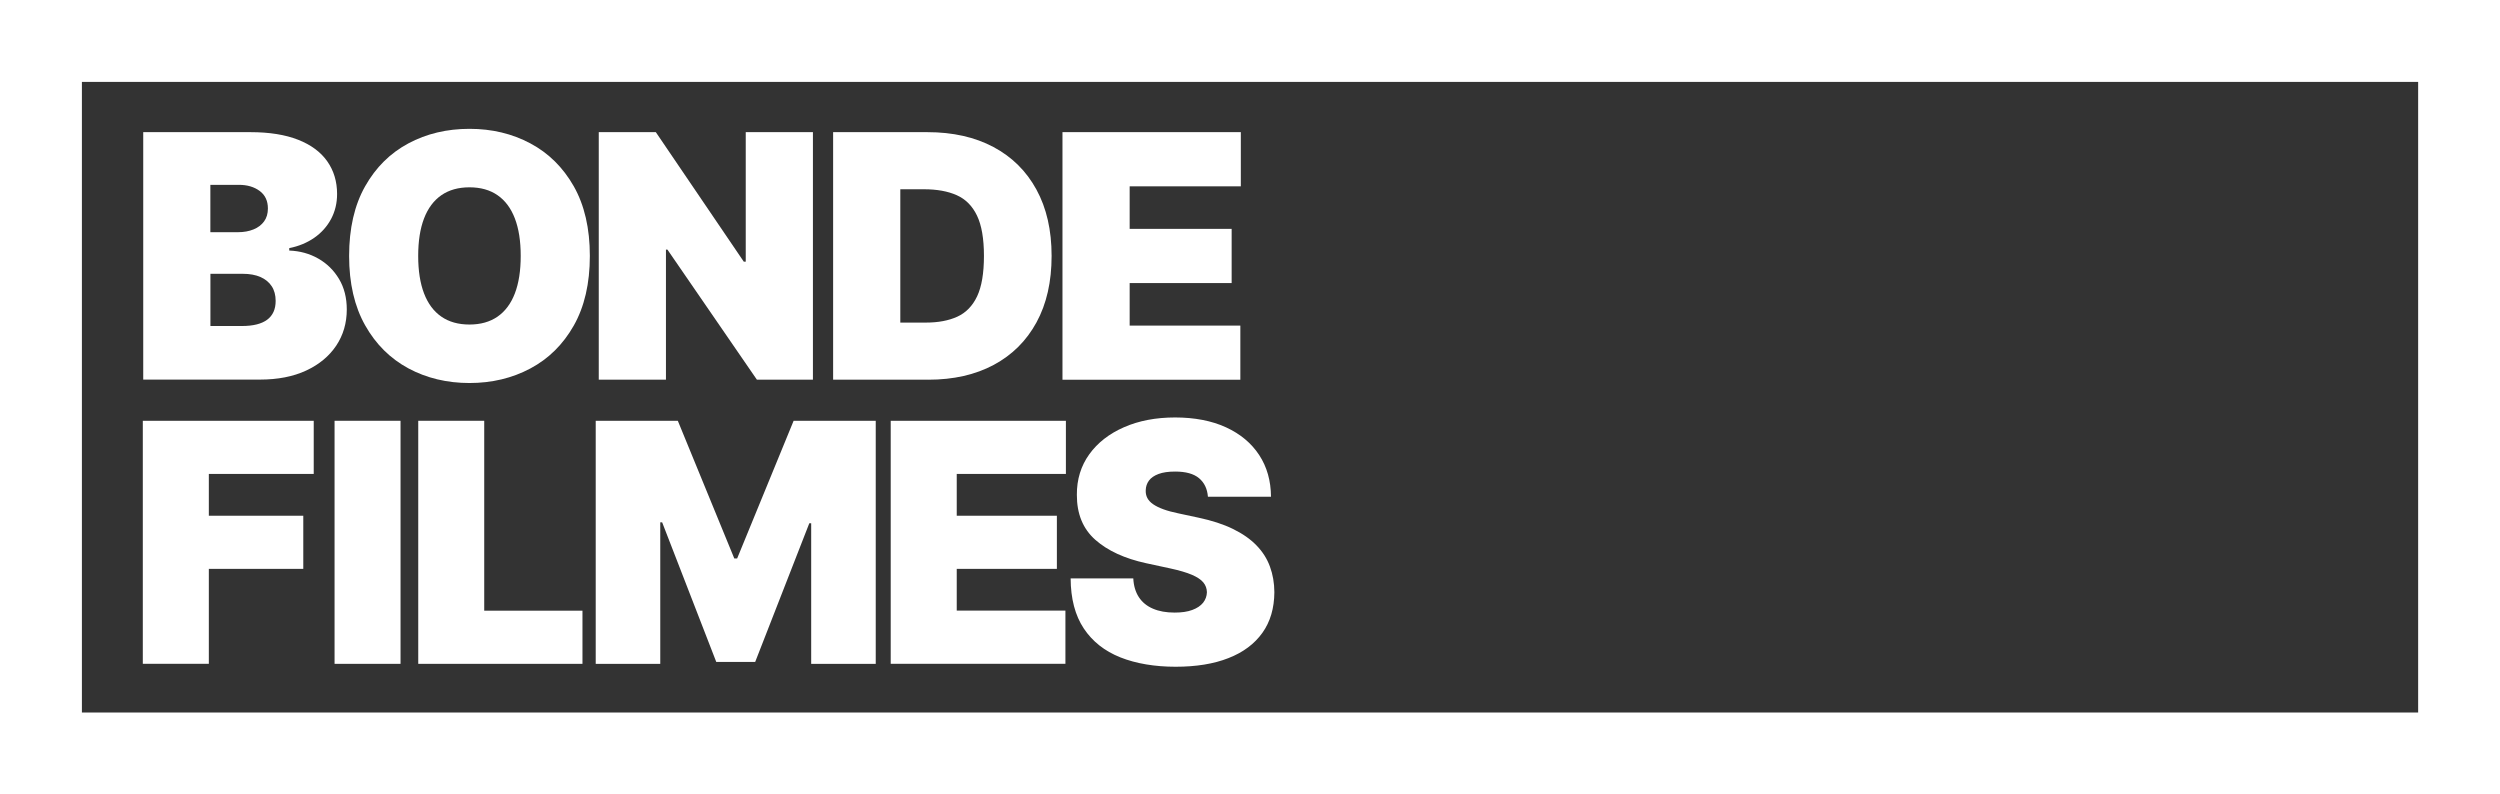 <?xml version="1.0" encoding="UTF-8"?>
<svg id="Layer_1" xmlns="http://www.w3.org/2000/svg" version="1.1" viewBox="0 0 474.06 150.64">
  <rect x="0" y="0" width="474.06" height="150.64" fill="#333333" stroke="none"/>
  <!-- Generator: Adobe Illustrator 29.8.2, SVG Export Plug-In . SVG Version: 2.1.1 Build 3)  -->
  <defs>
    <style>
      .st0 {
        fill: #fff;
      }
    </style>
  </defs>
  <g>
    <path class="st0" d="M27.16,71.99V25.06h20.35c3.57,0,6.58.48,9.02,1.44,2.44.96,4.28,2.32,5.52,4.08,1.24,1.76,1.87,3.83,1.87,6.21,0,1.73-.38,3.3-1.13,4.72-.76,1.42-1.81,2.61-3.17,3.56-1.36.95-2.95,1.62-4.77,1.98v.46c2.02.08,3.85.58,5.5,1.52,1.65.94,2.96,2.23,3.94,3.87.98,1.64,1.47,3.57,1.47,5.79,0,2.57-.67,4.85-2,6.85-1.34,2-3.23,3.57-5.69,4.72-2.46,1.15-5.39,1.72-8.8,1.72h-22.09ZM39.9,44.03h5.22c1.12,0,2.1-.18,2.96-.53.86-.35,1.52-.86,2-1.52.48-.66.72-1.48.72-2.44,0-1.45-.52-2.56-1.56-3.33-1.04-.77-2.35-1.16-3.94-1.16h-5.41v8.98ZM39.9,61.82h5.96c2.14,0,3.74-.4,4.81-1.2,1.07-.8,1.6-1.99,1.6-3.56,0-1.1-.25-2.03-.76-2.8-.5-.76-1.22-1.34-2.14-1.74-.92-.4-2.04-.6-3.33-.6h-6.14v9.9Z"/>
    <path class="st0" d="M111.85,48.53c0,5.22-1.02,9.63-3.05,13.21-2.03,3.58-4.77,6.29-8.23,8.13-3.45,1.84-7.3,2.76-11.55,2.76s-8.14-.93-11.58-2.78c-3.44-1.86-6.18-4.57-8.2-8.16-2.02-3.58-3.04-7.97-3.04-13.16s1.01-9.63,3.04-13.21c2.02-3.58,4.76-6.29,8.2-8.13,3.44-1.84,7.31-2.76,11.58-2.76s8.1.92,11.55,2.76c3.45,1.84,6.19,4.55,8.23,8.13,2.03,3.58,3.05,7.99,3.05,13.21ZM98.74,48.53c0-2.81-.37-5.18-1.11-7.11-.74-1.93-1.83-3.4-3.28-4.4-1.44-1-3.22-1.5-5.33-1.5s-3.88.5-5.33,1.5c-1.44,1-2.54,2.47-3.28,4.4-.74,1.93-1.11,4.3-1.11,7.11s.37,5.18,1.11,7.11c.74,1.93,1.83,3.4,3.28,4.4,1.44,1,3.22,1.5,5.33,1.5s3.88-.5,5.33-1.5c1.44-1,2.54-2.47,3.28-4.4.74-1.93,1.11-4.3,1.11-7.11Z"/>
    <path class="st0" d="M154.15,25.06v46.93h-10.63l-16.96-24.66h-.28v24.66h-12.74V25.06h10.82l16.68,24.56h.37v-24.56h12.74Z"/>
    <path class="st0" d="M176.04,71.99h-18.06V25.06h17.87c4.83,0,9,.94,12.52,2.81,3.52,1.87,6.24,4.56,8.16,8.07,1.92,3.51,2.88,7.7,2.88,12.59s-.95,9.09-2.86,12.59c-1.91,3.51-4.61,6.19-8.11,8.07-3.5,1.87-7.63,2.81-12.4,2.81ZM170.72,61.17h4.86c2.32,0,4.3-.37,5.95-1.12,1.64-.75,2.89-2.04,3.76-3.87.86-1.83,1.29-4.38,1.29-7.65s-.44-5.82-1.32-7.65c-.88-1.83-2.16-3.12-3.85-3.87-1.69-.75-3.75-1.12-6.2-1.12h-4.49v25.3Z"/>
    <path class="st0" d="M201.47,71.99V25.06h33.82v10.27h-21.08v8.07h19.34v10.27h-19.34v8.07h20.99v10.27h-33.73Z"/>
  </g>
  <path class="st0" d="M27.08,125.88v-46.09h32.41v10.08h-19.89v7.92h17.91v10.08h-17.91v18h-12.51Z"/>
  <path class="st0" d="M75.95,79.79v46.09h-12.51v-46.09h12.51Z"/>
  <path class="st0" d="M79.31,125.88v-46.09h12.51v36.01h18.63v10.08h-31.15Z"/>
  <path class="st0" d="M112.96,79.79h15.57l10.71,26.11h.54l10.71-26.11h15.57v46.09h-12.24v-26.65h-.36l-10.26,26.29h-7.38l-10.26-26.47h-.36v26.83h-12.24v-46.09Z"/>
  <path class="st0" d="M168.9,125.88v-46.09h33.22v10.08h-20.7v7.92h18.99v10.08h-18.99v7.92h20.61v10.08h-33.13Z"/>
  <path class="st0" d="M229.05,94.19c-.12-1.5-.68-2.67-1.68-3.51-1-.84-2.51-1.26-4.53-1.26-1.29,0-2.34.15-3.16.46-.82.31-1.42.72-1.81,1.25-.39.53-.59,1.13-.61,1.8-.03.56.07,1.05.3,1.5.23.44.6.84,1.11,1.19.51.35,1.16.67,1.96.96.79.29,1.74.54,2.84.77l3.78.81c2.55.54,4.73,1.25,6.55,2.14,1.82.89,3.3,1.92,4.46,3.12,1.16,1.19,2.01,2.53,2.55,4.02.55,1.49.83,3.11.84,4.86-.02,3.03-.77,5.6-2.27,7.7-1.5,2.1-3.64,3.7-6.43,4.79-2.78,1.1-6.13,1.64-10.03,1.64s-7.5-.59-10.48-1.78c-2.98-1.19-5.29-3.01-6.93-5.48-1.64-2.47-2.47-5.63-2.49-9.49h11.88c.07,1.41.43,2.6,1.06,3.56.63.96,1.52,1.69,2.67,2.18,1.15.5,2.52.74,4.11.74,1.34,0,2.45-.16,3.35-.5.9-.33,1.58-.79,2.05-1.37.46-.59.7-1.25.72-2-.02-.7-.24-1.32-.69-1.86-.44-.53-1.17-1.01-2.17-1.44-1.01-.43-2.36-.83-4.07-1.2l-4.59-.99c-4.08-.89-7.3-2.37-9.64-4.44-2.35-2.08-3.51-4.92-3.5-8.52-.02-2.93.77-5.49,2.35-7.69,1.58-2.2,3.78-3.91,6.59-5.14,2.81-1.23,6.04-1.85,9.69-1.85s6.94.62,9.65,1.87c2.72,1.25,4.81,3,6.29,5.25,1.48,2.26,2.22,4.89,2.24,7.91h-11.97Z"/>
  <path class="st0" d="M474.06,150.64H0V0h474.06v150.64ZM15.53,135.11h443.01V15.53H15.53v119.58Z"/>
</svg>